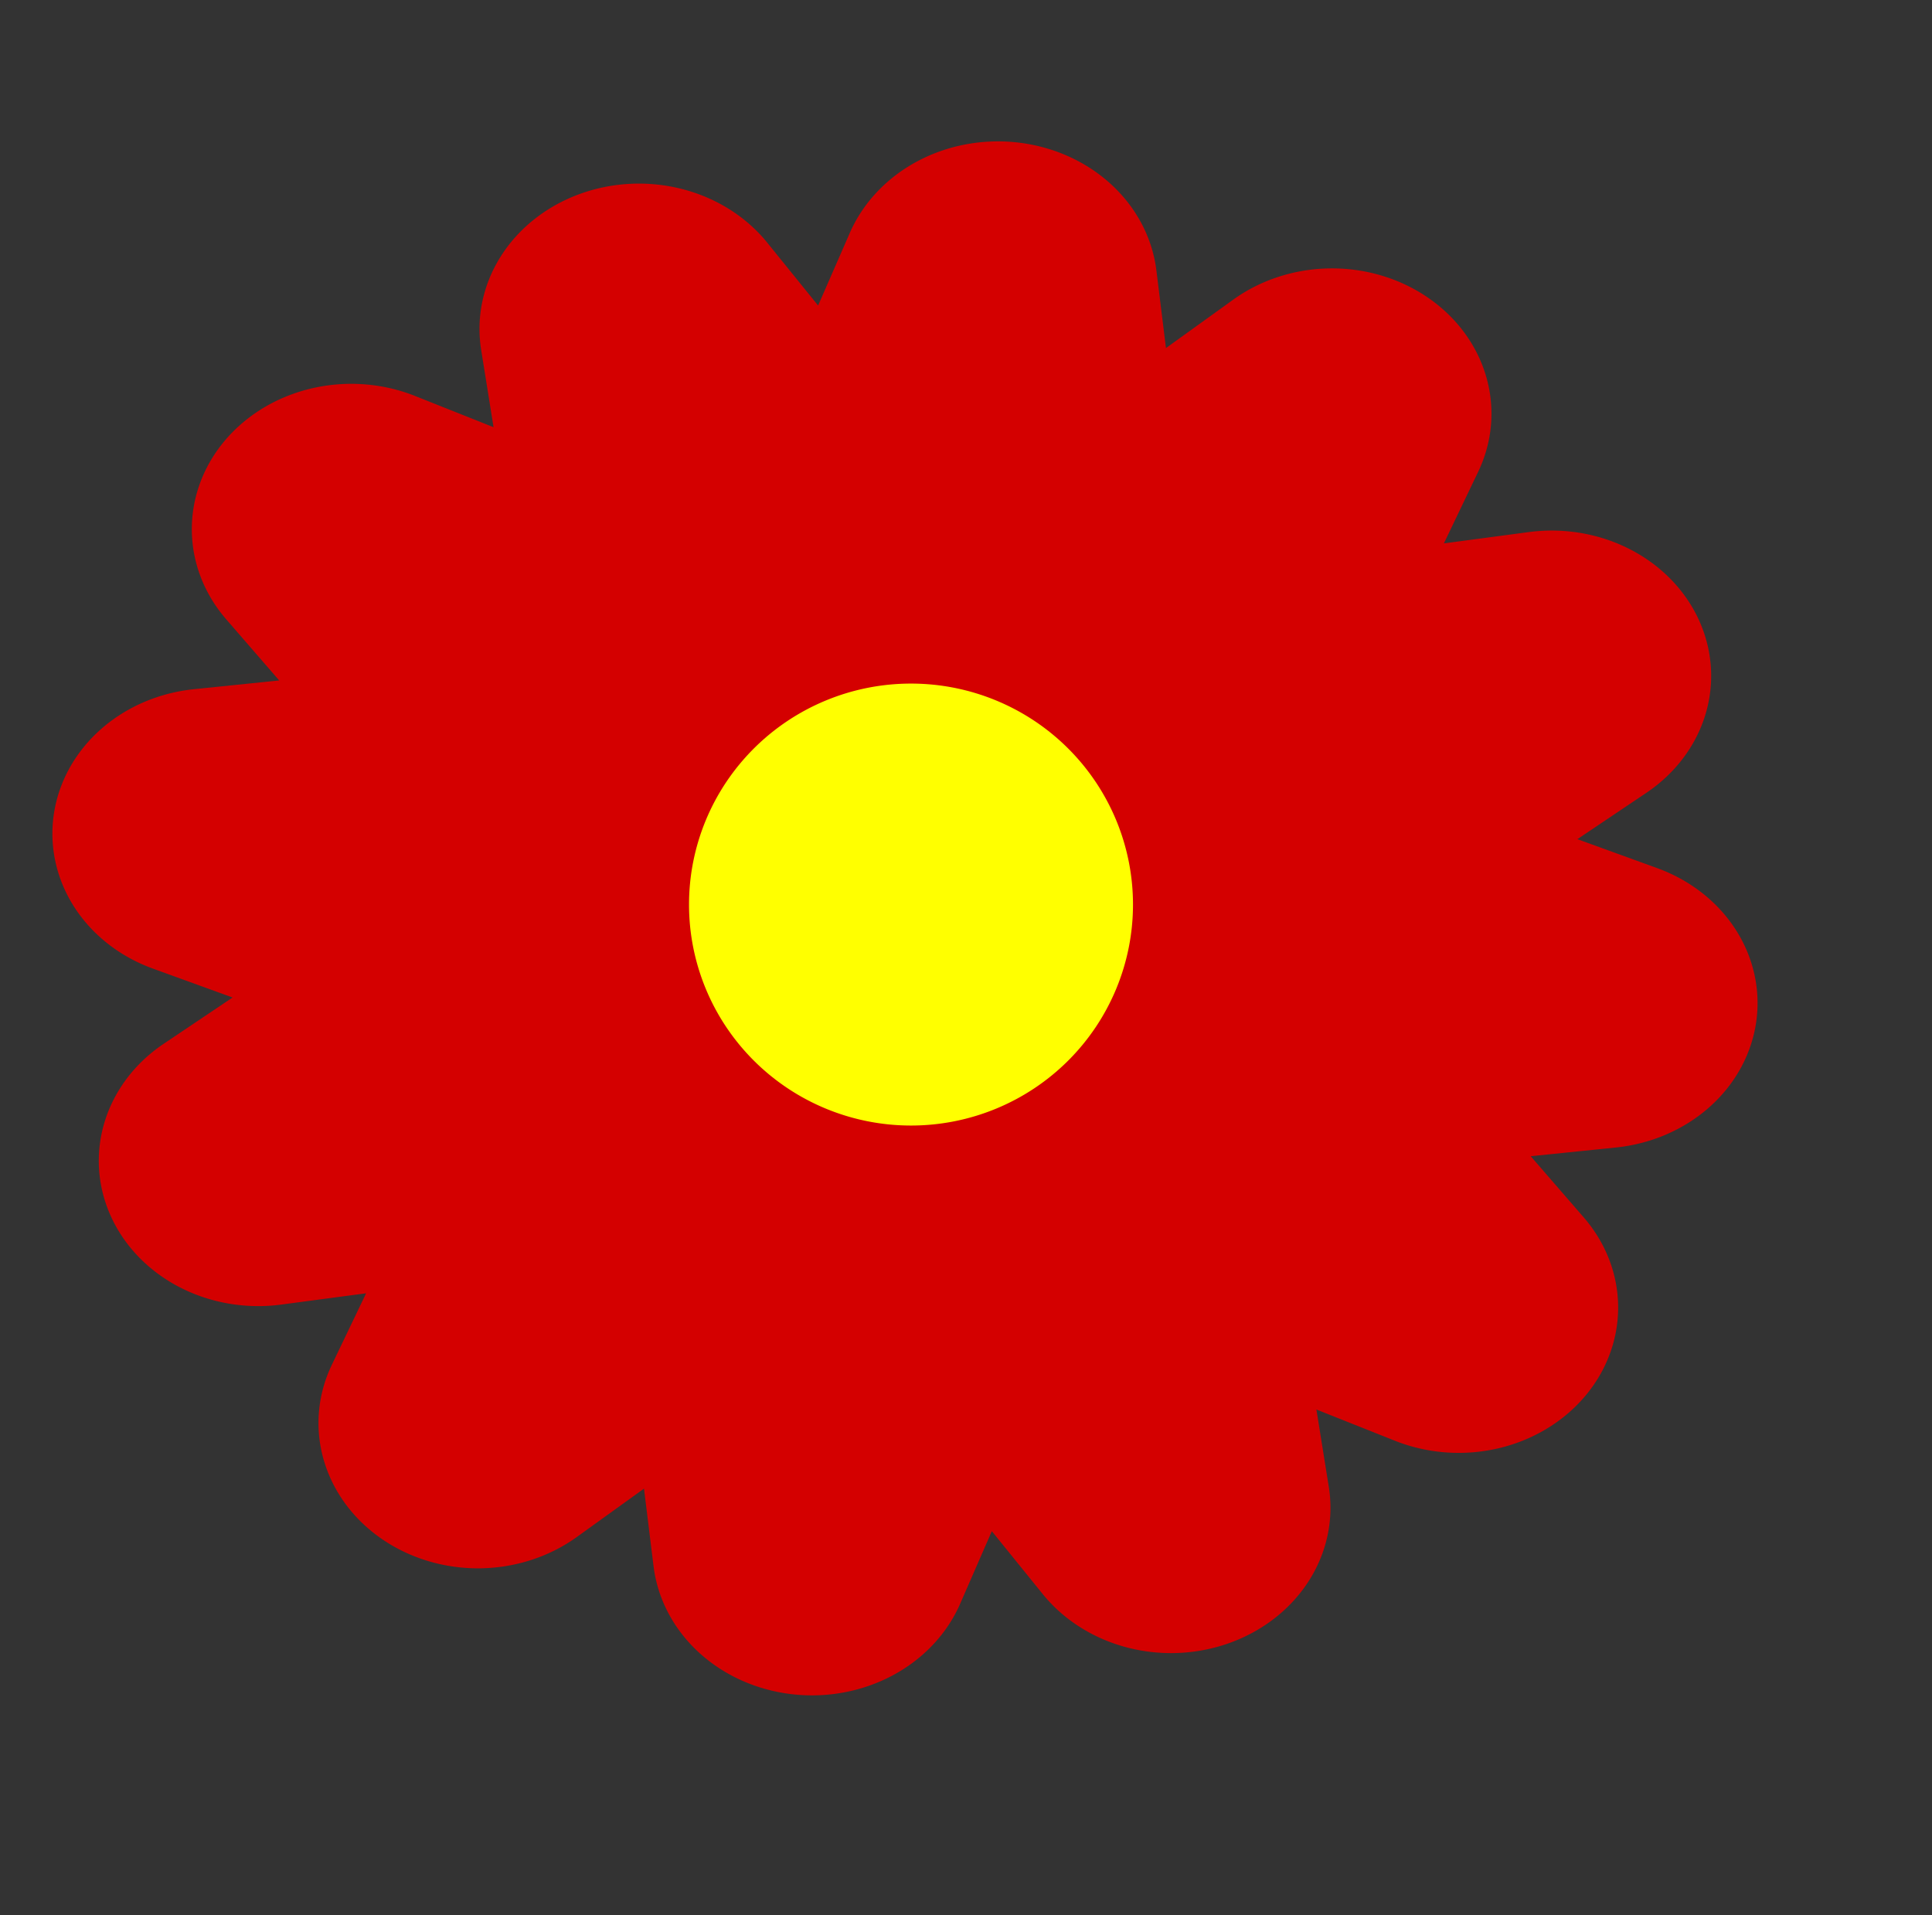 <?xml version="1.0" encoding="UTF-8" standalone="no"?>
<!-- Created with Inkscape (http://www.inkscape.org/) -->

<svg
   xmlns:dc="http://purl.org/dc/elements/1.1/"
   xmlns:cc="http://creativecommons.org/ns#"
   xmlns:rdf="http://www.w3.org/1999/02/22-rdf-syntax-ns#"
   xmlns:svg="http://www.w3.org/2000/svg"
   xmlns="http://www.w3.org/2000/svg"
   xmlns:sodipodi="http://sodipodi.sourceforge.net/DTD/sodipodi-0.dtd"
   xmlns:inkscape="http://www.inkscape.org/namespaces/inkscape"
   width="343pt"
   height="340pt"
   id="svg3181"
   version="1.1"
   inkscape:version="0.48.0 r9654"
   sodipodi:docname="New document 10">
  <rect width="100%" height="100%" fill="#333333" stroke="none"/>
  <defs
     id="defs3183" />
  <sodipodi:namedview
     pagecolor="#ffffff"
     bordercolor="#666666"
     borderopacity="1.0"
     inkscape:pageopacity="0.0"
     inkscape:pageshadow="2"
     inkscape:zoom="0.8"
     inkscape:cx="210"
     inkscape:cy="210"
     inkscape:document-units="pt"
     inkscape:current-layer="layer1"
     id="namedview3185"
     showgrid="false"
     inkscape:window-width="1007"
     inkscape:window-height="673"
     inkscape:window-x="878"
     inkscape:window-y="154"
     inkscape:window-maximized="0" />
  <g
     inkscape:label="Layer 1"
     inkscape:groupmode="layer"
     id="layer1">
    <g
       transform="matrix(3.796,0,0,3.796,-242.949,-1570.449)"
       id="g3164">
      <path
         sodipodi:type="inkscape:offset"
         inkscape:radius="125.8432"
         inkscape:original="M -509.46875 -363.34375 L -618.21875 -89.96875 L -792.875 -326.75 L -750.34375 -35.59375 L -1020 -153.34375 L -837.625 77.53125 L -1130 110.375 L -856.59375 219.15625 L -1093.4062 393.78125 L -802.25 351.28125 L -920 620.9375 L -689.125 438.53125 L -656.25 730.9375 L -547.5 457.53125 L -372.84375 694.34375 L -415.375 403.1875 L -145.71875 520.9375 L -328.09375 290.0625 L -35.71875 257.1875 L -309.09375 148.4375 L -72.3125 -26.21875 L -363.46875 16.28125 L -245.71875 -253.34375 L -476.59375 -70.96875 L -509.46875 -363.34375 z "
         style="fill:#d40000"
         id="path3039"
         d="m -514.719,-489.031 a 125.856,125.856 0 0 0 -111.688,79.156 l -25.031,62.906 -40.156,-54.469 a 125.856,125.856 0 0 0 -225.812,92.875 l 9.781,66.969 -62,-27.062 a 125.856,125.856 0 0 0 -149.125,193.312 l 41.938,53.094 -67.25,7.562 a 125.856,125.856 0 0 0 -32.469,242 l 62.906,25.031 -54.469,40.156 a 125.856,125.856 0 0 0 92.875,225.812 l 67,-9.781 -27.094,62.031 A 125.856,125.856 0 0 0 -842,719.688 l 53.125,-41.969 7.562,67.281 a 125.856,125.856 0 0 0 242,32.438 l 25,-62.875 40.188,54.469 a 125.856,125.856 0 0 0 225.812,-92.875 l -9.781,-66.969 62,27.062 a 125.856,125.856 0 0 0 149.125,-193.312 l -41.969,-53.125 67.281,-7.562 a 125.856,125.856 0 0 0 32.469,-242 L -52.094,115.219 2.375,75.062 A 125.856,125.856 0 0 0 -90.5,-150.75 l -66.969,9.781 27.062,-62 a 125.856,125.856 0 0 0 -193.312,-149.125 l -53.125,41.969 -7.562,-67.281 a 125.856,125.856 0 0 0 -130.312,-111.625 z"
         transform="matrix(0.079,0,0,0.072,166.481,457.746)" />
      <path
         sodipodi:type="arc"
         style="fill:#ffff00"
         id="path3041"
         sodipodi:cx="-914.28571"
         sodipodi:cy="486.64789"
         sodipodi:rx="145.71428"
         sodipodi:ry="151.42857"
         d="m -768.571,486.648 a 145.714,151.429 0 1 1 -291.429,0 145.714,151.429 0 1 1 291.429,0 z"
         transform="matrix(0.095,0,0,0.091,207.668,425.834)" />
    </g>
  </g>
</svg>
